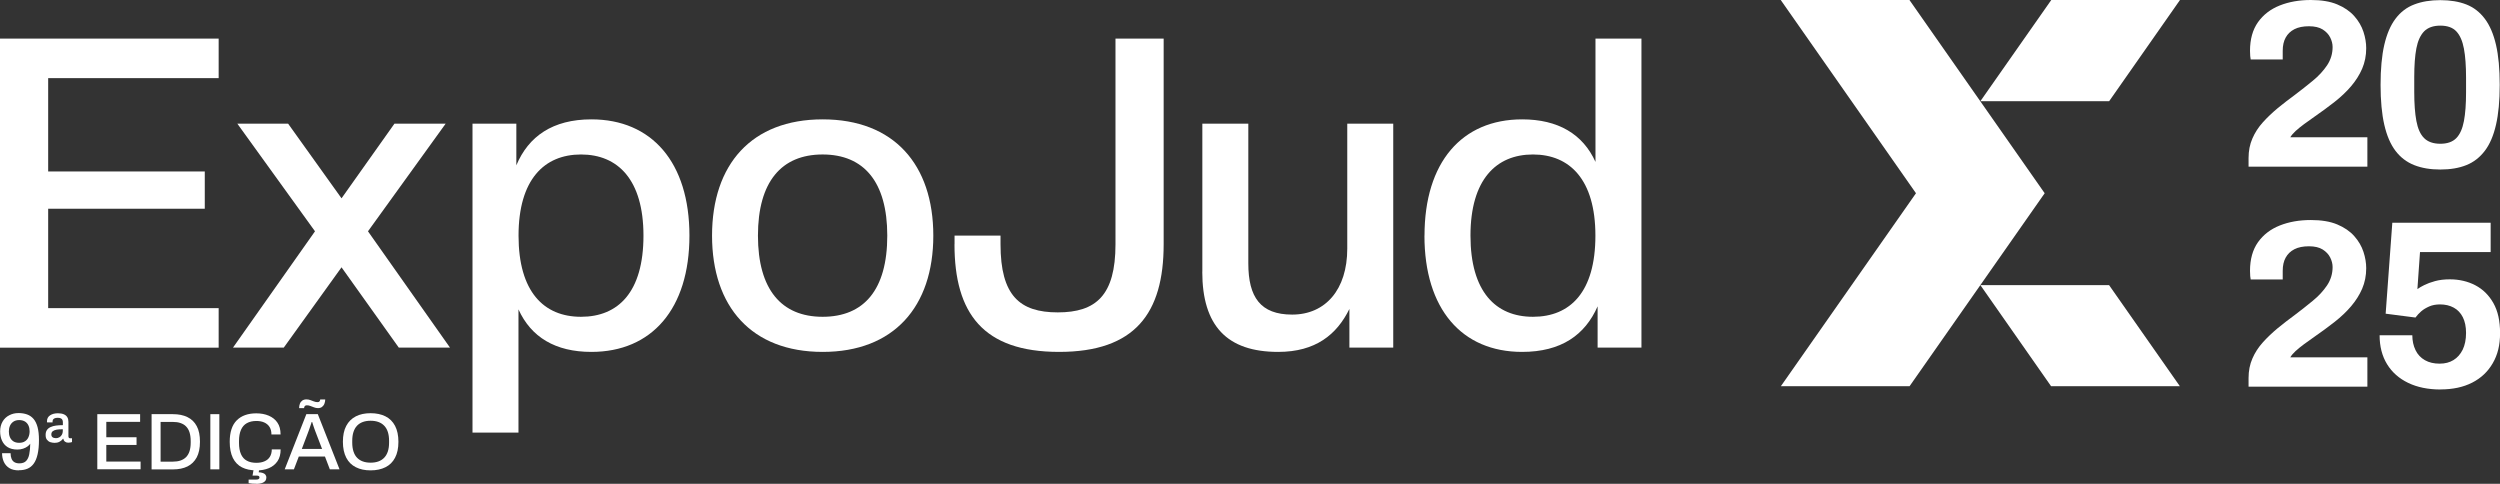<?xml version="1.0" encoding="UTF-8"?> <svg xmlns="http://www.w3.org/2000/svg" id="Layer_1" version="1.1" viewBox="0 0 363.81 70.4"><rect x="0" y="0" width="363.81" height="70.4" fill="#333333" stroke="none"/><defs><style> .st0 { fill: #fff; } </style></defs><g><g><path class="st0" d="M0,50.58V5.62h31.82v5.75H7.01v13.58h22.79v5.43H7.01v14.46h24.81v5.75H0Z"></path><path class="st0" d="M58.03,50.58l-8.33-11.68-8.4,11.68h-7.39l11.93-16.92-11.3-15.66h7.39l7.77,10.86,7.7-10.86h7.45l-11.3,15.66,11.93,16.92s-7.45,0-7.45,0Z"></path><path class="st0" d="M75.45,45.02v17.93h-6.69V18h6.38v6.06c1.77-4.23,5.3-6.69,10.92-6.69,8.78,0,14.27,6.25,14.27,16.92s-5.49,16.92-14.27,16.92c-5.24,0-8.78-2.15-10.61-6.19h0ZM93.64,34.29c0-8.15-3.73-11.81-9.09-11.81s-9.09,3.66-9.09,11.81,3.66,11.81,9.09,11.81,9.09-3.6,9.09-11.81Z"></path><path class="st0" d="M103.62,34.29c0-10.36,5.75-16.92,16.1-16.92s16.1,6.57,16.1,16.92-5.75,16.92-16.1,16.92-16.1-6.57-16.1-16.92ZM129.12,34.29c0-7.83-3.41-11.81-9.41-11.81s-9.41,3.98-9.41,11.81,3.41,11.81,9.41,11.81,9.41-3.91,9.41-11.81Z"></path><path class="st0" d="M138.91,35.55v-1.26h6.69v1.26c0,7.45,2.78,9.91,8.33,9.91s8.4-2.46,8.4-9.91V5.62h7.01v29.93c0,10.04-4.17,15.66-15.22,15.66s-15.22-5.62-15.22-15.66h.01Z"></path><path class="st0" d="M174.97,39.53v-21.53h6.69v20.33c0,4.92,1.77,7.45,6.38,7.45,4.86,0,8.02-3.66,8.02-9.6v-18.18h6.69v32.58h-6.38v-5.62c-1.83,3.73-4.92,6.25-10.36,6.25-7.45,0-11.05-3.79-11.05-11.68h0Z"></path><path class="st0" d="M207.3,34.29c0-10.67,5.43-16.92,14.21-16.92,5.24,0,8.84,2.15,10.67,6.19V5.62h6.69v44.96h-6.38v-6c-1.83,4.17-5.3,6.63-10.99,6.63-8.78,0-14.21-6.25-14.21-16.92h.01ZM232.17,34.29c0-8.15-3.73-11.81-9.09-11.81s-9.09,3.66-9.09,11.81,3.66,11.81,9.09,11.81,9.09-3.6,9.09-11.81Z"></path></g><g><line class="st0" x1="288.19" y1="14.73" x2="288.19" y2="14.74"></line><g><polygon class="st0" points="297.55 28.12 277.89 56.2 259.16 56.2 278.82 28.12 259.14 0 277.87 0 297.55 28.12"></polygon><polygon class="st0" points="317.24 0 306.93 14.73 288.19 14.73 298.51 0 317.24 0"></polygon><polygon class="st0" points="317.22 56.2 298.48 56.2 288.19 41.49 306.92 41.49 317.22 56.2"></polygon></g></g></g><g><path class="st0" d="M327.22,24.25v-1.25c0-1.04.18-1.99.56-2.85.37-.86.88-1.64,1.53-2.36.65-.72,1.37-1.4,2.15-2.05.79-.65,1.6-1.27,2.43-1.88.95-.72,1.85-1.42,2.69-2.12.85-.69,1.53-1.44,2.07-2.24.53-.8.8-1.69.8-2.66,0-.46-.12-.93-.35-1.39s-.6-.85-1.09-1.16c-.5-.31-1.16-.47-2-.47s-1.56.14-2.12.43-.98.69-1.27,1.22c-.29.52-.43,1.16-.43,1.93v1.25h-4.66c-.02-.12-.05-.28-.07-.49-.02-.21-.03-.46-.03-.76,0-1.69.39-3.08,1.16-4.17.78-1.09,1.83-1.9,3.16-2.43C333.08.27,334.59,0,336.28,0c1.53,0,2.81.21,3.84.64,1.03.43,1.86,1,2.48,1.7.63.71,1.07,1.47,1.34,2.29.27.82.4,1.62.4,2.38,0,1.09-.2,2.08-.59,2.99-.39.9-.93,1.75-1.6,2.54s-1.47,1.55-2.4,2.28c-.93.73-1.91,1.45-2.95,2.17-.53.37-1.04.73-1.51,1.08s-.88.68-1.22.99-.6.62-.78.92h11.22v4.27h-17.3.01Z"></path><path class="st0" d="M355.12,24.67c-1.44,0-2.7-.21-3.79-.64s-2-1.12-2.73-2.08-1.27-2.23-1.63-3.8c-.36-1.57-.54-3.51-.54-5.8s.18-4.26.54-5.82c.36-1.56.9-2.83,1.63-3.8s1.64-1.67,2.73-2.08c1.09-.42,2.35-.63,3.79-.63s2.72.21,3.79.63c1.07.42,1.96,1.11,2.69,2.08.73.97,1.27,2.24,1.63,3.8.36,1.56.54,3.5.54,5.82s-.18,4.23-.54,5.8c-.36,1.58-.9,2.84-1.63,3.8s-1.63,1.66-2.69,2.08c-1.07.43-2.33.64-3.79.64ZM355.12,20.92c1.02,0,1.79-.27,2.33-.82.53-.54.9-1.37,1.11-2.48.21-1.11.31-2.5.31-4.17v-2.15c0-1.69-.1-3.1-.31-4.22-.21-1.12-.58-1.96-1.11-2.52s-1.31-.83-2.33-.83-1.8.28-2.35.83c-.54.56-.92,1.38-1.13,2.48s-.31,2.5-.31,4.19v2.15c0,1.69.1,3.1.31,4.22.21,1.12.58,1.96,1.13,2.5.54.54,1.33.82,2.35.82Z"></path><path class="st0" d="M327.22,56.27v-1.25c0-1.04.18-1.99.56-2.85.37-.86.88-1.64,1.53-2.36s1.37-1.4,2.15-2.05c.79-.65,1.6-1.27,2.43-1.88.95-.72,1.85-1.42,2.69-2.12.85-.69,1.53-1.44,2.07-2.24.53-.8.8-1.69.8-2.66,0-.46-.12-.93-.35-1.39s-.6-.85-1.09-1.16c-.5-.31-1.16-.47-2-.47s-1.56.14-2.12.43-.98.69-1.27,1.22c-.29.52-.43,1.16-.43,1.93v1.25h-4.66c-.02-.12-.05-.28-.07-.49-.02-.21-.03-.46-.03-.76,0-1.69.39-3.08,1.16-4.17.78-1.09,1.83-1.9,3.16-2.43,1.33-.53,2.84-.8,4.53-.8,1.53,0,2.81.21,3.84.64s1.86,1,2.48,1.7c.63.71,1.07,1.47,1.34,2.29s.4,1.62.4,2.38c0,1.09-.2,2.08-.59,2.99-.39.9-.93,1.75-1.6,2.54s-1.47,1.55-2.4,2.28-1.91,1.45-2.95,2.17c-.53.37-1.04.73-1.51,1.08-.47.35-.88.68-1.22.99s-.6.62-.78.92h11.22v4.27h-17.3.01Z"></path><path class="st0" d="M355.16,56.68c-1.81,0-3.38-.32-4.71-.96s-2.36-1.55-3.08-2.73-1.08-2.58-1.08-4.2h4.76c0,.81.16,1.53.47,2.17s.77,1.12,1.37,1.46,1.31.5,2.12.5,1.46-.17,2.03-.52c.57-.35,1.01-.85,1.34-1.51.32-.66.49-1.48.49-2.45,0-.9-.16-1.66-.47-2.28-.31-.61-.75-1.08-1.32-1.39-.57-.31-1.23-.47-2-.47-.6,0-1.13.1-1.58.3-.45.2-.84.43-1.16.71s-.6.58-.83.9l-4.34-.56.97-13.24h14.31v4.27h-10.28l-.38,5.39c.25-.19.59-.38,1.01-.59s.93-.4,1.55-.57c.61-.17,1.33-.26,2.14-.26,1.39,0,2.63.29,3.74.87,1.1.58,1.97,1.44,2.62,2.59s.97,2.6.97,4.36-.35,3.15-1.06,4.38-1.7,2.17-2.99,2.83-2.82.99-4.6.99h-.01Z"></path></g><g><path class="st0" d="M2.76,68.45c-.58,0-1.05-.11-1.4-.33-.36-.22-.62-.52-.8-.9-.17-.38-.26-.8-.26-1.27h1.24c0,.32.05.59.14.81s.23.39.42.5c.19.11.43.17.71.17.44,0,.77-.12.99-.35.22-.23.38-.56.46-.99.09-.43.13-.94.14-1.52-.07.12-.2.24-.37.38-.18.14-.4.25-.66.34s-.54.13-.85.13c-.57,0-1.04-.12-1.41-.35-.37-.23-.64-.55-.82-.95-.18-.4-.27-.85-.27-1.34,0-.55.12-1.02.35-1.42.23-.4.55-.71.96-.92.41-.22.86-.33,1.37-.33.46,0,.87.07,1.24.2s.68.35.94.65c.26.3.45.7.59,1.21.13.5.2,1.13.2,1.87,0,.82-.07,1.51-.2,2.08-.13.57-.32,1.02-.57,1.36-.25.34-.55.58-.91.73s-.77.22-1.24.22v.02ZM2.78,64.44c.34,0,.63-.07.85-.22.23-.14.4-.34.51-.6.11-.25.17-.54.17-.85s-.05-.58-.16-.83c-.11-.25-.28-.45-.5-.59-.23-.14-.51-.22-.85-.22s-.63.08-.85.23-.39.35-.5.6-.16.53-.16.84.05.58.16.83.27.44.49.59c.22.14.5.22.84.22Z"></path><path class="st0" d="M7.89,64.44c-.17,0-.36-.03-.55-.09-.2-.06-.36-.18-.5-.35s-.2-.4-.2-.71c0-.29.06-.52.19-.71.12-.18.3-.33.53-.43.23-.11.49-.18.79-.22s.63-.06,1-.06v-.42c0-.12-.02-.24-.06-.33-.04-.1-.12-.18-.22-.23-.1-.06-.26-.09-.47-.09s-.35.03-.46.08c-.11.05-.19.12-.23.2s-.06.17-.06.26v.13h-.8s-.01-.05-.01-.09v-.09c0-.37.15-.65.45-.85.3-.2.67-.3,1.14-.3.34,0,.63.05.86.15.23.1.4.24.51.43.11.19.16.41.16.67v2.11c0,.1.03.17.08.22.05.04.11.06.16.06h.28v.55c-.06.02-.14.05-.23.06-.09.02-.2.03-.32.03-.19,0-.34-.05-.47-.15s-.21-.24-.25-.42h-.05c-.13.19-.3.33-.51.44s-.46.16-.76.16h0ZM8.1,63.77c.2,0,.37-.04.53-.13s.28-.21.37-.37.14-.34.14-.54v-.26c-.33,0-.62,0-.87.05-.25.04-.44.12-.59.23-.14.11-.21.27-.21.47,0,.12.02.21.07.29s.12.14.21.18.21.06.34.06v.02Z"></path><path class="st0" d="M14.16,68.3v-8.03h6.23v1.12h-4.92v2.24h4.4v1.12h-4.4v2.42h4.99v1.12h-6.3,0Z"></path><path class="st0" d="M22.06,68.3v-8.03h3.1c.83,0,1.53.14,2.12.43.59.29,1.04.72,1.35,1.31.32.59.47,1.35.47,2.28s-.16,1.68-.47,2.27c-.32.59-.77,1.03-1.35,1.32-.59.29-1.29.43-2.12.43h-3.1ZM23.37,67.18h1.78c.41,0,.78-.05,1.11-.16.32-.11.6-.28.82-.5.22-.23.39-.51.5-.86s.17-.76.17-1.24v-.25c0-.48-.06-.9-.17-1.25s-.28-.63-.5-.86-.5-.39-.82-.5-.69-.16-1.11-.16h-1.78v5.78Z"></path><path class="st0" d="M30.61,68.3v-8.03h1.31v8.03h-1.31Z"></path><path class="st0" d="M37.3,68.45c-.82,0-1.52-.15-2.09-.44s-1.01-.75-1.32-1.36c-.3-.62-.46-1.4-.46-2.35,0-1.41.34-2.45,1.02-3.13s1.63-1.02,2.85-1.02c.67,0,1.27.11,1.81.34.53.23.96.56,1.26,1.01.31.45.46,1.02.46,1.72h-1.33c0-.43-.09-.79-.27-1.08s-.44-.51-.77-.66-.72-.22-1.15-.22c-.55,0-1.01.11-1.39.32s-.66.54-.85.97-.29.98-.29,1.64v.26c0,.66.1,1.21.29,1.64.19.43.47.75.85.95.37.21.84.31,1.39.31.45,0,.85-.07,1.18-.22.34-.14.6-.36.78-.65s.28-.65.28-1.08h1.29c0,.69-.15,1.27-.46,1.72-.31.45-.73.79-1.26,1.01s-1.14.33-1.82.33h0ZM37.3,70.4c-.19,0-.38,0-.58-.02s-.38-.04-.54-.07v-.52h1.1c.15,0,.27-.02.35-.07.09-.05.13-.13.13-.23,0-.09-.03-.16-.09-.21-.06-.05-.19-.07-.37-.07h-.55l.18-1.03h.8l-.08.55c.2,0,.39.04.56.09.17.05.31.13.4.24s.15.25.15.43-.05.34-.13.46c-.09.12-.21.21-.35.28s-.3.11-.47.14c-.17.03-.33.04-.49.04h-.02Z"></path><path class="st0" d="M41.43,68.3l3.15-8.03h1.67l3.16,8.03h-1.41l-.71-1.86h-3.81l-.71,1.86h-1.35,0ZM43.53,59.38c0-.23.04-.44.11-.63.07-.19.19-.34.35-.46.16-.11.36-.17.6-.17.2,0,.39.03.57.1s.36.13.53.2c.18.07.35.1.53.1.11,0,.2-.03.26-.09.07-.06.11-.16.12-.3h.73c0,.23-.05.43-.12.62s-.19.34-.34.46-.35.18-.6.18c-.2,0-.38-.04-.57-.11s-.36-.14-.53-.2c-.17-.07-.34-.1-.52-.1-.12,0-.21.03-.28.1s-.11.17-.12.31h-.73.01ZM43.92,65.33h2.95l-.9-2.35c-.02-.07-.06-.17-.11-.29-.05-.12-.1-.26-.15-.41-.05-.15-.1-.3-.15-.45-.05-.15-.1-.29-.13-.42h-.07c-.05.15-.11.32-.18.53-.07.2-.14.4-.2.59s-.12.34-.17.46l-.89,2.35h0Z"></path><path class="st0" d="M53.93,68.45c-.83,0-1.54-.15-2.15-.46s-1.07-.76-1.39-1.38c-.32-.62-.49-1.39-.49-2.32s.16-1.71.49-2.32c.32-.61.79-1.07,1.39-1.38s1.32-.46,2.15-.46,1.56.15,2.17.46c.6.3,1.06.76,1.39,1.38.32.61.49,1.39.49,2.32s-.16,1.7-.49,2.32c-.32.62-.79,1.08-1.39,1.38-.6.3-1.32.46-2.17.46ZM53.93,67.33c.43,0,.81-.06,1.14-.18.33-.12.61-.3.84-.54s.41-.55.53-.91c.12-.37.18-.79.18-1.28v-.26c0-.5-.06-.93-.18-1.3s-.3-.67-.53-.91-.51-.42-.84-.54c-.33-.12-.71-.18-1.14-.18s-.8.06-1.13.18-.61.3-.84.54-.4.55-.52.91c-.12.37-.18.8-.18,1.3v.26c0,.48.06.91.18,1.28.12.37.29.67.52.91.23.24.51.42.84.54s.71.18,1.13.18Z"></path></g></svg> 